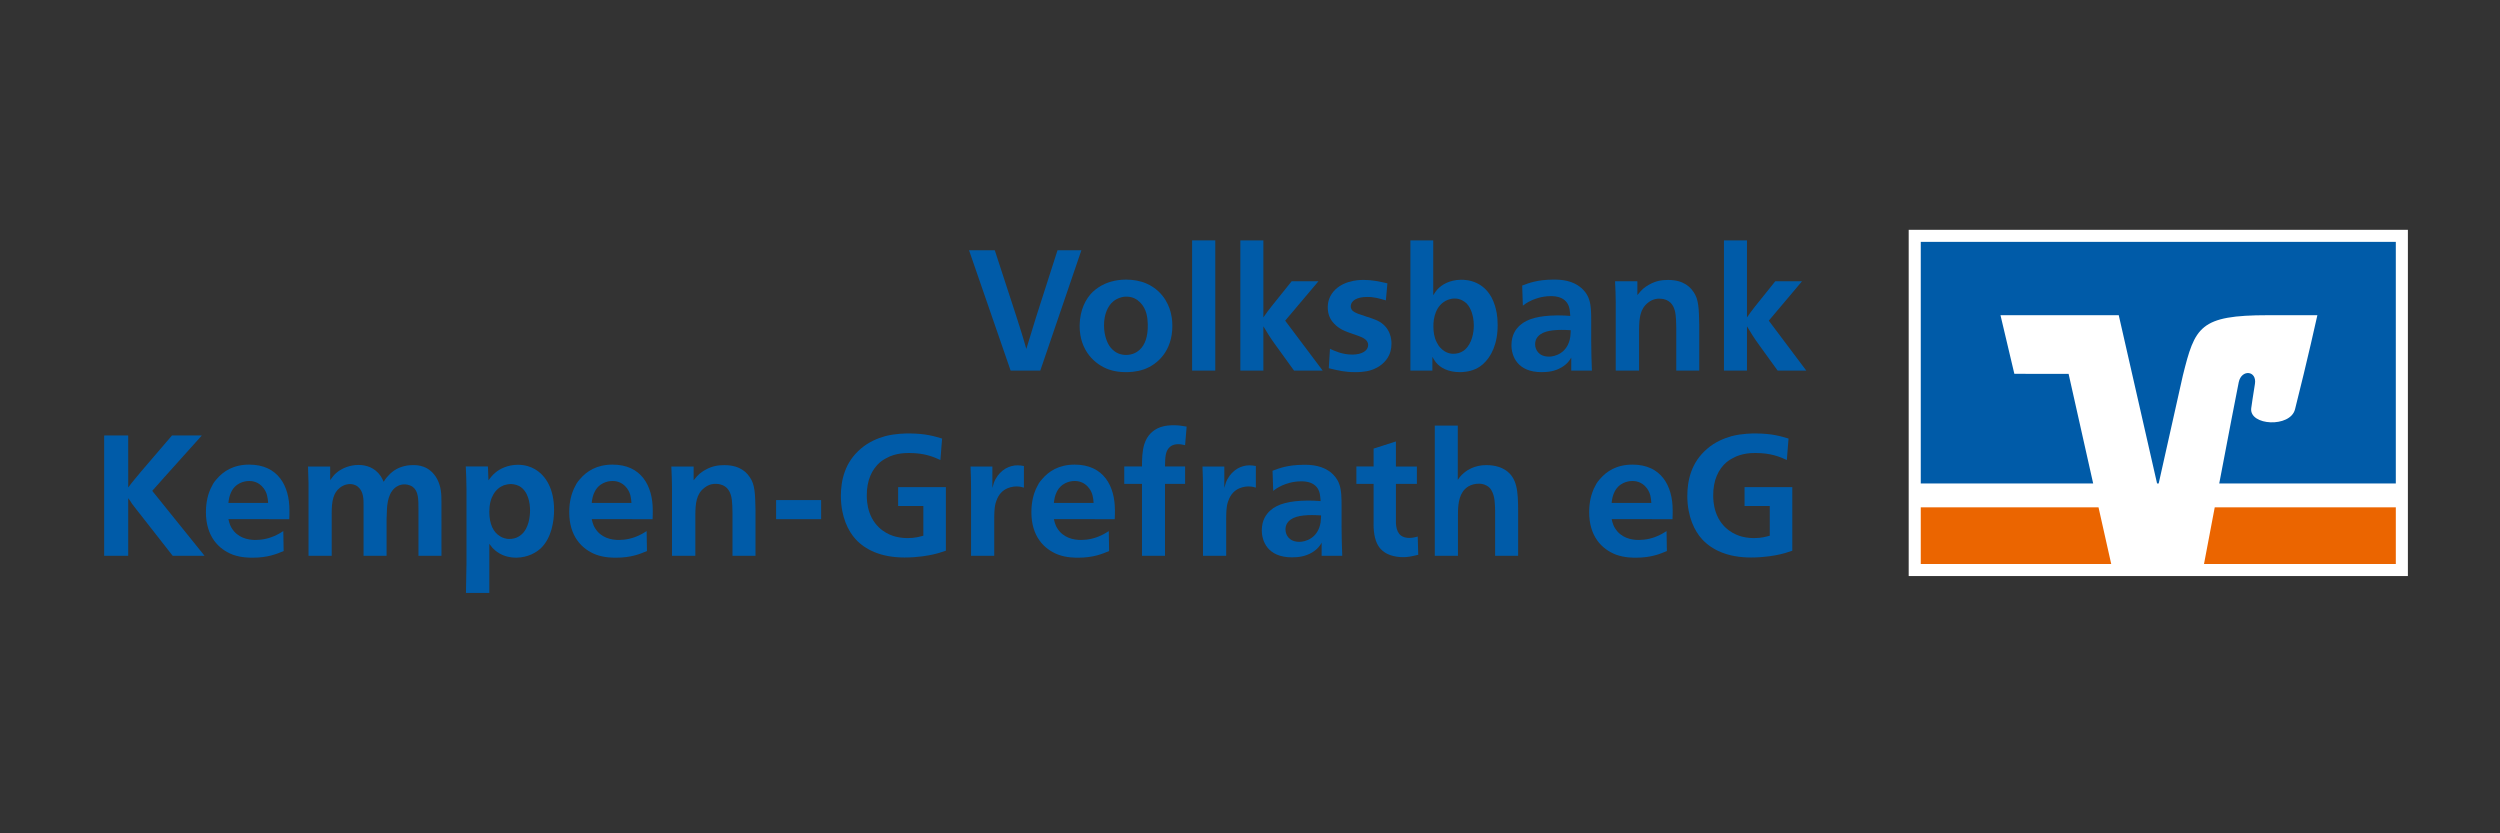 <?xml version="1.0" encoding="utf-8"?>
<!-- Generator: Adobe Illustrator 15.0.2, SVG Export Plug-In . SVG Version: 6.00 Build 0)  -->
<!DOCTYPE svg PUBLIC "-//W3C//DTD SVG 1.1//EN" "http://www.w3.org/Graphics/SVG/1.1/DTD/svg11.dtd">
<svg version="1.1" id="Ebene_1" xmlns="http://www.w3.org/2000/svg" xmlns:xlink="http://www.w3.org/1999/xlink" x="0px" y="0px"
	 width="300px" height="100px" viewBox="0 0 300 100" enable-background="new 0 0 300 100" xml:space="preserve">
<rect x="0" y="0" width="300" height="100" fill="#333333" stroke="none"/>
<path fill="#005BA8" d="M15.385,52.256H12.5v14.441h2.885v-6.914c0.164,0.204,0.308,0.431,0.449,0.655
	c0.266,0.369,0.554,0.715,0.839,1.084l4.049,5.175h3.825l-6.279-7.794l1.452-1.635l4.499-5.013H20.64l-3.682,4.297
	c-0.265,0.306-0.448,0.531-0.714,0.859c-0.328,0.389-0.551,0.675-0.858,1.084"/>
<path fill-rule="evenodd" clip-rule="evenodd" fill="#005BA8" d="M27.41,60.356c0.021-0.205,0.062-0.899,0.491-1.595
	c0.695-1.042,1.841-1.042,2.005-1.042c0.244,0,1.105,0.02,1.737,0.879c0.429,0.572,0.491,1.163,0.532,1.758 M34.712,62.3
	c0.02-0.369,0.02-0.716,0.02-1.085c0-2.883-1.35-5.461-4.826-5.461c-1.902,0-3.109,0.799-3.907,1.739
	c-0.163,0.164-0.285,0.347-0.409,0.532c-0.021,0.062-0.204,0.389-0.328,0.635c-0.244,0.551-0.551,1.471-0.551,2.801
	c0,2.903,1.513,4.438,3.21,5.094c1.044,0.387,2.108,0.367,2.412,0.367c1.801,0,2.885-0.449,3.704-0.799l-0.041-2.392
	c-0.081,0.041-0.493,0.327-0.82,0.47c-0.817,0.41-1.697,0.594-2.514,0.594c-0.9,0-2.148-0.245-2.863-1.432
	c-0.268-0.41-0.369-1.002-0.39-1.063H34.712z"/>
<path fill-rule="evenodd" clip-rule="evenodd" fill="#005BA8" d="M52.974,60.255c0-0.92-0.021-1.821-0.513-2.762
	c-0.92-1.719-2.515-1.679-2.841-1.679c-0.266,0-1.821-0.061-2.987,1.229c-0.164,0.163-0.348,0.369-0.591,0.776
	c-0.124-0.264-0.186-0.407-0.349-0.673c-0.736-1.085-1.819-1.352-2.678-1.352c-0.248,0-1.598,0.02-2.681,0.982
	c-0.225,0.184-0.388,0.39-0.715,0.84V55.98h-2.657c0.02,0.734,0.04,1.268,0.06,2.002v8.715h2.781v-5.093
	c0-1.535,0.206-2.476,1.002-3.089c0.491-0.389,1.022-0.429,1.186-0.429c0.104,0,0.573,0,0.963,0.327
	c0.695,0.571,0.672,1.573,0.672,2.188v6.095h2.762v-4.11c0-0.287,0-0.493,0.02-0.758c0.02-0.879,0.02-2.455,0.965-3.271
	c0.223-0.186,0.59-0.431,1.164-0.431c0.102,0,0.573,0,1.002,0.307c0.675,0.532,0.675,1.432,0.675,2.762v5.502h2.762"/>
<path fill-rule="evenodd" clip-rule="evenodd" fill="#005BA8" d="M61.314,58.087c0.124,0,0.553,0.02,1.002,0.245
	c1.083,0.613,1.29,2.065,1.29,2.903c0,0.777-0.165,2.168-1.024,2.904c-0.57,0.512-1.206,0.532-1.389,0.532
	c-0.532,0.021-0.94-0.164-1.167-0.308c-0.836-0.489-1.308-1.474-1.308-2.965c0-1.718,0.735-2.782,1.757-3.171
	C60.743,58.146,61.028,58.087,61.314,58.087 M58.718,65.264c0.142,0.185,0.246,0.328,0.39,0.491
	c0.142,0.145,0.388,0.388,0.796,0.636c0.676,0.39,1.349,0.531,2.045,0.531c1.432-0.022,2.433-0.635,2.986-1.167
	c1.268-1.247,1.554-3.251,1.554-4.56c0-2.495-0.962-4.133-2.331-4.909c-0.389-0.227-1.064-0.512-2.004-0.512
	c-1.228,0-2.148,0.491-2.639,0.881c-0.47,0.367-0.777,0.838-0.901,0.982l-0.062-1.659h-2.657c0.062,1.044,0.062,1.78,0.083,2.805
	v8.772l-0.062,3.6h2.802V65.264z"/>
<path fill-rule="evenodd" clip-rule="evenodd" fill="#005BA8" d="M71.007,60.356c0.021-0.205,0.062-0.899,0.493-1.595
	c0.695-1.042,1.839-1.042,2.003-1.042c0.248,0,1.106,0.02,1.739,0.879c0.427,0.572,0.491,1.163,0.531,1.758 M78.31,62.3
	c0.021-0.369,0.021-0.716,0.021-1.085c0-2.883-1.351-5.461-4.827-5.461c-1.901,0-3.109,0.799-3.907,1.739
	c-0.162,0.164-0.286,0.347-0.408,0.532c-0.021,0.062-0.205,0.389-0.328,0.635c-0.246,0.551-0.553,1.471-0.553,2.801
	c0,2.903,1.514,4.438,3.213,5.094c1.042,0.387,2.106,0.367,2.412,0.367c1.801,0,2.883-0.449,3.703-0.799l-0.042-2.392
	c-0.082,0.041-0.491,0.327-0.819,0.47c-0.819,0.41-1.696,0.594-2.515,0.594c-0.899,0-2.149-0.245-2.863-1.432
	c-0.266-0.41-0.369-1.002-0.39-1.063H78.31z"/>
<path fill="#005BA8" d="M90.66,66.695v-5.48c-0.042-1.964-0.062-3.088-0.695-3.969c-0.37-0.551-0.716-0.755-0.92-0.898
	c-0.429-0.268-1.083-0.531-2.106-0.531c-0.798,0-1.454,0.103-2.271,0.551c-0.143,0.082-0.613,0.328-1.023,0.777
	c-0.164,0.186-0.266,0.308-0.409,0.491V55.98h-2.677c0.04,0.962,0.081,1.635,0.081,2.575v8.14h2.801v-5.009
	c0.021-1.248,0.103-2.395,1.084-3.15c0.591-0.472,1.206-0.492,1.391-0.472c0.388,0,0.674,0.103,0.817,0.164
	c0.388,0.185,0.614,0.409,0.798,0.758c0.308,0.594,0.348,1.267,0.368,2.536v5.173"/>
<rect x="93.134" y="60.01" fill="#005BA8" width="5.401" height="2.29"/>
<path fill="#005BA8" d="M113.052,52.626c-0.982-0.288-1.942-0.593-3.926-0.613c-0.37,0-1.656,0-2.904,0.325
	c-0.902,0.246-2.005,0.716-2.885,1.474c-1.984,1.656-2.434,3.865-2.434,5.746c0.021,2.476,0.88,4.174,1.778,5.155
	c1.126,1.227,3.007,2.188,5.871,2.188c1.595,0,2.925-0.245,3.518-0.39c0.348-0.081,0.695-0.163,1.434-0.429v-7.629h-5.729v2.27
	h3.027v3.559c-0.387,0.103-0.962,0.288-1.841,0.288c-0.184,0-0.878,0-1.533-0.186c-0.697-0.183-2.392-0.837-3.108-2.924
	c-0.286-0.858-0.308-1.678-0.308-1.942c-0.02-1.943,0.654-3.232,1.595-4.051c0.266-0.225,0.655-0.448,0.717-0.471
	c1.164-0.674,2.515-0.634,2.822-0.634c1.799,0,2.904,0.471,3.7,0.838"/>
<path fill="#005BA8" d="M122.869,55.919c-0.246-0.041-0.514-0.082-0.757-0.082c-0.982,0-2.025,0.513-2.66,1.677
	c-0.144,0.266-0.226,0.491-0.367,1.042V55.98h-2.62c0.042,1.021,0.062,1.757,0.062,2.781v7.934h2.781v-4.191
	c0-0.408,0-0.695,0.02-1.104c0.042-0.656,0.104-0.94,0.225-1.27c0.573-1.738,2.148-1.757,2.476-1.757
	c0.408,0,0.675,0.102,0.839,0.142"/>
<path fill-rule="evenodd" clip-rule="evenodd" fill="#005BA8" d="M126.466,60.356c0.022-0.205,0.062-0.899,0.493-1.595
	c0.695-1.042,1.838-1.042,2.002-1.042c0.246,0,1.106,0.02,1.739,0.879c0.427,0.572,0.491,1.163,0.533,1.758 M133.768,62.3
	c0.021-0.369,0.021-0.716,0.021-1.085c0-2.883-1.352-5.461-4.828-5.461c-1.901,0-3.108,0.799-3.905,1.739
	c-0.165,0.164-0.288,0.347-0.41,0.532c-0.02,0.062-0.205,0.389-0.328,0.635c-0.246,0.551-0.551,1.471-0.551,2.801
	c0,2.903,1.512,4.438,3.211,5.094c1.042,0.387,2.106,0.367,2.412,0.367c1.801,0,2.884-0.449,3.704-0.799l-0.042-2.392
	c-0.082,0.041-0.491,0.327-0.818,0.47c-0.819,0.41-1.697,0.594-2.515,0.594c-0.899,0-2.149-0.245-2.863-1.432
	c-0.266-0.41-0.367-1.002-0.39-1.063H133.768z"/>
<path fill="#005BA8" d="M142.397,51.193c-0.593-0.103-0.962-0.163-1.533-0.163c-0.226,0-1.126-0.021-1.943,0.367
	c-0.534,0.268-1.228,0.757-1.597,1.883c-0.266,0.817-0.286,1.882-0.286,2.698h-2.129v2.086h2.129v8.633h2.762v-8.633h2.412v-2.086
	H139.8c0.019-1.104,0.042-1.819,0.53-2.289c0.328-0.326,0.737-0.389,1.085-0.389c0.349,0,0.652,0.102,0.796,0.122"/>
<path fill="#005BA8" d="M150.702,55.919c-0.247-0.041-0.513-0.082-0.757-0.082c-0.983,0-2.025,0.513-2.66,1.677
	c-0.143,0.266-0.225,0.491-0.367,1.042V55.98h-2.62c0.042,1.021,0.062,1.757,0.062,2.781v7.934h2.782v-4.191
	c0-0.408,0-0.695,0.02-1.104c0.042-0.656,0.103-0.94,0.226-1.27c0.573-1.738,2.148-1.757,2.476-1.757
	c0.408,0,0.675,0.102,0.839,0.142"/>
<path fill-rule="evenodd" clip-rule="evenodd" fill="#005BA8" d="M158.532,61.85c0,0.021-0.019,0.51-0.058,0.817
	c-0.308,1.984-1.904,2.354-2.537,2.354c-1.291,0-1.678-0.882-1.678-1.473c0-0.226,0.04-0.471,0.162-0.695
	c0.473-0.819,1.577-1.044,3.048-1.044C157.838,61.809,158.187,61.831,158.532,61.85 M161.07,66.695
	c-0.04-1.287-0.083-2.207-0.083-3.497v-2.536c0-0.693,0-1.839-0.265-2.535c-0.224-0.675-0.655-1.104-0.92-1.35
	c-1.045-0.901-2.374-1.023-3.437-1.001c-1.821,0.021-2.803,0.386-3.661,0.715l0.081,2.414c0.513-0.409,0.88-0.554,1.084-0.657
	c0.43-0.184,1.166-0.469,2.19-0.489h0.265c0.922,0.042,1.43,0.348,1.76,0.797c0.346,0.493,0.346,1.085,0.39,1.575
	c-0.534-0.04-0.922-0.062-1.454-0.062h-0.124c-2.126,0.021-3.579,0.39-4.458,1.187c-0.531,0.471-1.002,1.186-1.022,2.331
	c-0.022,1.31,0.675,3.294,3.62,3.294c0.777,0,1.595-0.103,2.393-0.573c0.716-0.429,1.002-0.879,1.166-1.185v1.572H161.07z"/>
<path fill="#005BA8" d="M167.51,52.974l-2.678,0.858v2.148h-2.066v2.086h2.066v4.499c0,0.204-0.021,0.675,0.04,1.205
	c0.123,1.126,0.47,1.844,1.024,2.313c0.489,0.429,1.327,0.777,2.513,0.777c0.432,0,0.901-0.063,1.78-0.286l-0.063-2.188
	c-0.164,0.04-0.531,0.164-0.981,0.164c-1.225,0-1.574-0.759-1.636-1.78v-4.703h2.517V55.98h-2.517"/>
<path fill="#005BA8" d="M172.174,51.071v15.626h2.781v-4.644c0-0.858-0.022-2.147,0.553-3.007c0.325-0.511,0.961-1.003,1.963-1.003
	c0.102,0,0.531,0,0.92,0.227c0.37,0.205,0.51,0.43,0.593,0.595c0.41,0.673,0.41,1.695,0.43,2.391v5.441h2.762v-5.256
	c0-2.496-0.104-4.111-1.554-5.052c-0.411-0.268-1.166-0.573-2.21-0.573c-0.308,0-1.575-0.021-2.699,0.9
	c-0.471,0.388-0.615,0.634-0.779,0.879v-6.524"/>
<path fill-rule="evenodd" clip-rule="evenodd" fill="#005BA8" d="M193.398,60.356c0.02-0.205,0.062-0.899,0.49-1.595
	c0.695-1.042,1.841-1.042,2.005-1.042c0.244,0,1.104,0.02,1.737,0.879c0.43,0.572,0.491,1.163,0.531,1.758 M200.699,62.3
	c0.021-0.369,0.021-0.716,0.021-1.085c0-2.883-1.35-5.461-4.826-5.461c-1.903,0-3.108,0.799-3.907,1.739
	c-0.162,0.164-0.286,0.347-0.409,0.532c-0.021,0.062-0.204,0.389-0.328,0.635c-0.243,0.551-0.551,1.471-0.551,2.801
	c0,2.903,1.514,4.438,3.211,5.094c1.044,0.387,2.108,0.367,2.414,0.367c1.799,0,2.884-0.449,3.701-0.799l-0.04-2.392
	c-0.082,0.041-0.492,0.327-0.82,0.47c-0.816,0.41-1.697,0.594-2.514,0.594c-0.9,0-2.148-0.245-2.862-1.432
	c-0.269-0.41-0.37-1.002-0.39-1.063H200.699z"/>
<path fill="#005BA8" d="M214.624,52.626c-0.979-0.288-1.942-0.593-3.925-0.613c-0.369,0-1.657,0-2.905,0.325
	c-0.898,0.246-2.005,0.716-2.885,1.474c-1.983,1.656-2.433,3.865-2.433,5.746c0.021,2.476,0.879,4.174,1.778,5.155
	c1.125,1.227,3.006,2.188,5.869,2.188c1.597,0,2.927-0.245,3.521-0.39c0.347-0.081,0.693-0.163,1.432-0.429v-7.629h-5.729v2.27
	h3.026v3.559c-0.388,0.103-0.961,0.288-1.839,0.288c-0.186,0-0.88,0-1.533-0.186c-0.697-0.183-2.394-0.837-3.109-2.924
	c-0.287-0.858-0.308-1.678-0.308-1.942c-0.02-1.943,0.654-3.232,1.595-4.051c0.267-0.225,0.656-0.448,0.718-0.471
	c1.164-0.674,2.515-0.634,2.821-0.634c1.8,0,2.903,0.471,3.702,0.838"/>
<path fill="#005BA8" d="M119.374,30.033h-3.089l4.99,14.439h3.56l4.93-14.439h-2.863l-2.578,8.039
	c-0.429,1.411-0.736,2.395-1.166,3.804c-0.204-0.715-0.347-1.226-0.573-1.943c-0.226-0.737-0.39-1.248-0.635-2.005"/>
<path fill-rule="evenodd" clip-rule="evenodd" fill="#005BA8" d="M135.14,35.596c0.817,0,1.309,0.329,1.677,0.695
	c0.798,0.801,0.898,1.861,0.918,2.682c0.021,1.451-0.346,2.412-0.961,2.985c-0.305,0.285-0.838,0.634-1.634,0.634
	c-0.144,0-0.614,0-1.085-0.248c-0.124-0.06-0.451-0.244-0.777-0.632c-0.389-0.472-0.797-1.432-0.797-2.658
	c0-1.372,0.47-2.332,1.063-2.845c0.103-0.1,0.41-0.326,0.757-0.448C134.567,35.658,134.852,35.596,135.14,35.596 M135.12,33.552
	c-1.372,0-2.395,0.407-2.945,0.714c-0.164,0.104-0.553,0.307-1.044,0.759c-0.817,0.796-1.553,2.125-1.574,4.047
	c-0.02,3.049,1.881,4.706,3.538,5.277c0.653,0.226,1.33,0.307,2.002,0.307c0.308,0,1.25,0,2.211-0.347
	c1.635-0.594,3.374-2.228,3.374-5.194c0-0.225,0-0.8-0.164-1.473c-0.122-0.573-0.674-2.618-2.945-3.62
	C136.817,33.695,135.958,33.552,135.12,33.552"/>
<rect x="143.054" y="28.845" fill="#005BA8" width="2.78" height="15.627"/>
<path fill="#005BA8" d="M151.604,28.847h-2.762v15.625h2.762v-5.316c0.47,0.776,0.797,1.329,1.33,2.064l2.35,3.252h3.437l-4.5-5.992
	l3.989-4.726h-3.211l-2.414,3.007c-0.369,0.472-0.633,0.819-0.98,1.33"/>
<path fill="#005BA8" d="M166.489,34.001c-1.003-0.224-1.821-0.41-2.824-0.41c-0.203,0-2.146-0.062-3.416,1.146
	c-0.714,0.696-0.918,1.453-0.918,2.148c0,0.918,0.348,1.514,0.734,1.92c0.779,0.859,1.699,1.044,2.804,1.454
	c0.489,0.184,1.308,0.429,1.308,1.146c0,0.695-0.776,1.146-1.9,1.146c-1.25,0-2.19-0.471-2.68-0.697l-0.144,2.333
	c1.186,0.285,1.942,0.469,3.131,0.469c0.245,0,1.186,0.021,2.023-0.266c0.225-0.081,1.085-0.367,1.737-1.206
	c0.491-0.633,0.633-1.33,0.633-1.965c0-0.327-0.018-1.983-1.758-2.779c-0.305-0.144-0.755-0.287-1.45-0.513
	c-0.677-0.225-1.146-0.369-1.434-0.613c-0.163-0.143-0.245-0.369-0.245-0.533c0-0.735,0.798-1.145,1.923-1.145
	c0.818-0.021,1.453,0.165,2.29,0.41"/>
<path fill-rule="evenodd" clip-rule="evenodd" fill="#005BA8" d="M174.565,35.821c0.676,0,1.166,0.348,1.43,0.594
	c0.123,0.124,0.308,0.367,0.451,0.675c0.306,0.633,0.41,1.329,0.41,1.984c0,0.796-0.204,2.146-1.083,2.903
	c-0.555,0.451-1.126,0.472-1.289,0.472c-0.185,0.019-0.941,0.019-1.599-0.677c-0.225-0.222-0.365-0.47-0.489-0.715
	c-0.307-0.613-0.388-1.248-0.388-1.861c-0.021-0.961,0.245-2.616,1.716-3.21C173.993,35.883,174.278,35.821,174.565,35.821
	 M169.249,28.847v15.625h2.636v-1.657c0.041,0.062,0.205,0.39,0.431,0.677c0.552,0.673,1.492,1.166,2.903,1.166
	c0.186,0,1.064-0.021,1.821-0.369c0.429-0.184,0.734-0.431,0.897-0.573c1.003-0.879,1.803-2.453,1.781-4.766
	c0-1.084-0.184-1.819-0.327-2.271c-0.899-2.944-3.314-3.128-4.09-3.108c-1.352,0.022-2.292,0.593-2.803,1.146
	c-0.142,0.164-0.286,0.347-0.511,0.716v-6.586H169.249z"/>
<path fill-rule="evenodd" clip-rule="evenodd" fill="#005BA8" d="M188.49,39.627c0,0.021-0.021,0.509-0.058,0.817
	c-0.309,1.984-1.905,2.352-2.538,2.352c-1.29,0-1.678-0.881-1.678-1.473c0-0.225,0.043-0.47,0.162-0.693
	c0.473-0.819,1.577-1.044,3.049-1.044C187.796,39.585,188.145,39.605,188.49,39.627 M191.028,44.473
	c-0.041-1.29-0.083-2.208-0.083-3.498v-2.536c0-0.695,0-1.838-0.266-2.536c-0.223-0.674-0.654-1.105-0.92-1.349
	c-1.044-0.899-2.372-1.023-3.438-1.002c-1.819,0.021-2.802,0.388-3.66,0.716l0.082,2.414c0.513-0.411,0.88-0.553,1.084-0.656
	c0.432-0.182,1.166-0.47,2.189-0.489h0.266c0.921,0.04,1.43,0.345,1.76,0.796c0.345,0.493,0.345,1.085,0.39,1.574
	c-0.534-0.039-0.923-0.058-1.454-0.058h-0.124c-2.126,0.019-3.578,0.386-4.458,1.184c-0.531,0.471-1.002,1.186-1.021,2.332
	c-0.024,1.31,0.673,3.292,3.618,3.292c0.776,0,1.595-0.101,2.394-0.573c0.715-0.427,1-0.877,1.165-1.184v1.574H191.028z"/>
<path fill="#005BA8" d="M203.91,44.473V38.99c-0.04-1.962-0.062-3.087-0.695-3.967c-0.369-0.551-0.716-0.755-0.922-0.899
	c-0.427-0.267-1.083-0.531-2.104-0.531c-0.798,0-1.454,0.102-2.271,0.551c-0.143,0.083-0.612,0.328-1.021,0.777
	c-0.164,0.184-0.268,0.308-0.412,0.491v-1.656h-2.678c0.041,0.96,0.082,1.635,0.082,2.576v8.14h2.802v-5.009
	c0.021-1.25,0.102-2.395,1.085-3.151c0.592-0.469,1.207-0.491,1.391-0.469c0.388,0,0.675,0.1,0.816,0.161
	c0.388,0.184,0.613,0.41,0.799,0.759c0.308,0.592,0.348,1.267,0.369,2.534v5.175"/>
<path fill="#005BA8" d="M209.637,28.847h-2.762v15.625h2.762v-5.316c0.471,0.776,0.796,1.329,1.33,2.064l2.35,3.252h3.437
	l-4.499-5.992l3.987-4.726h-3.209l-2.415,3.007c-0.368,0.472-0.634,0.819-0.98,1.33"/>
<rect x="230.492" y="29.027" fill="#FFFFFF" width="57.008" height="38.65"/>
<rect x="230.492" y="29.027" fill="none" stroke="#FFFFFF" stroke-width="2.898" stroke-miterlimit="3.864" width="57.006" height="38.65"/>
<path fill="#EB6500" d="M287.498,67.677v-6.8h-21.729c-0.593,3.12-1.094,5.771-1.288,6.8"/>
<polyline fill="#EB6500" points="230.492,60.877 230.492,67.677 253.346,67.677 251.821,60.877 "/>
<path fill="#005BA8" d="M241.722,44.858l-1.664-7.034h14.192l4.597,20.189h0.196l2.895-12.931c1.46-5.872,2.012-7.258,10.233-7.258
	h5.914c0,0-1.193,5.413-2.682,11.29c-0.565,2.239-5.502,1.973-5.257-0.119c0.025-0.217,0.261-1.793,0.444-2.912
	c0.269-1.615-1.603-1.815-1.941-0.22c-0.239,1.145-1.324,6.818-2.339,12.151h21.188V29.027h-57.006v28.987h20.688l-2.947-13.146"/>
</svg>
